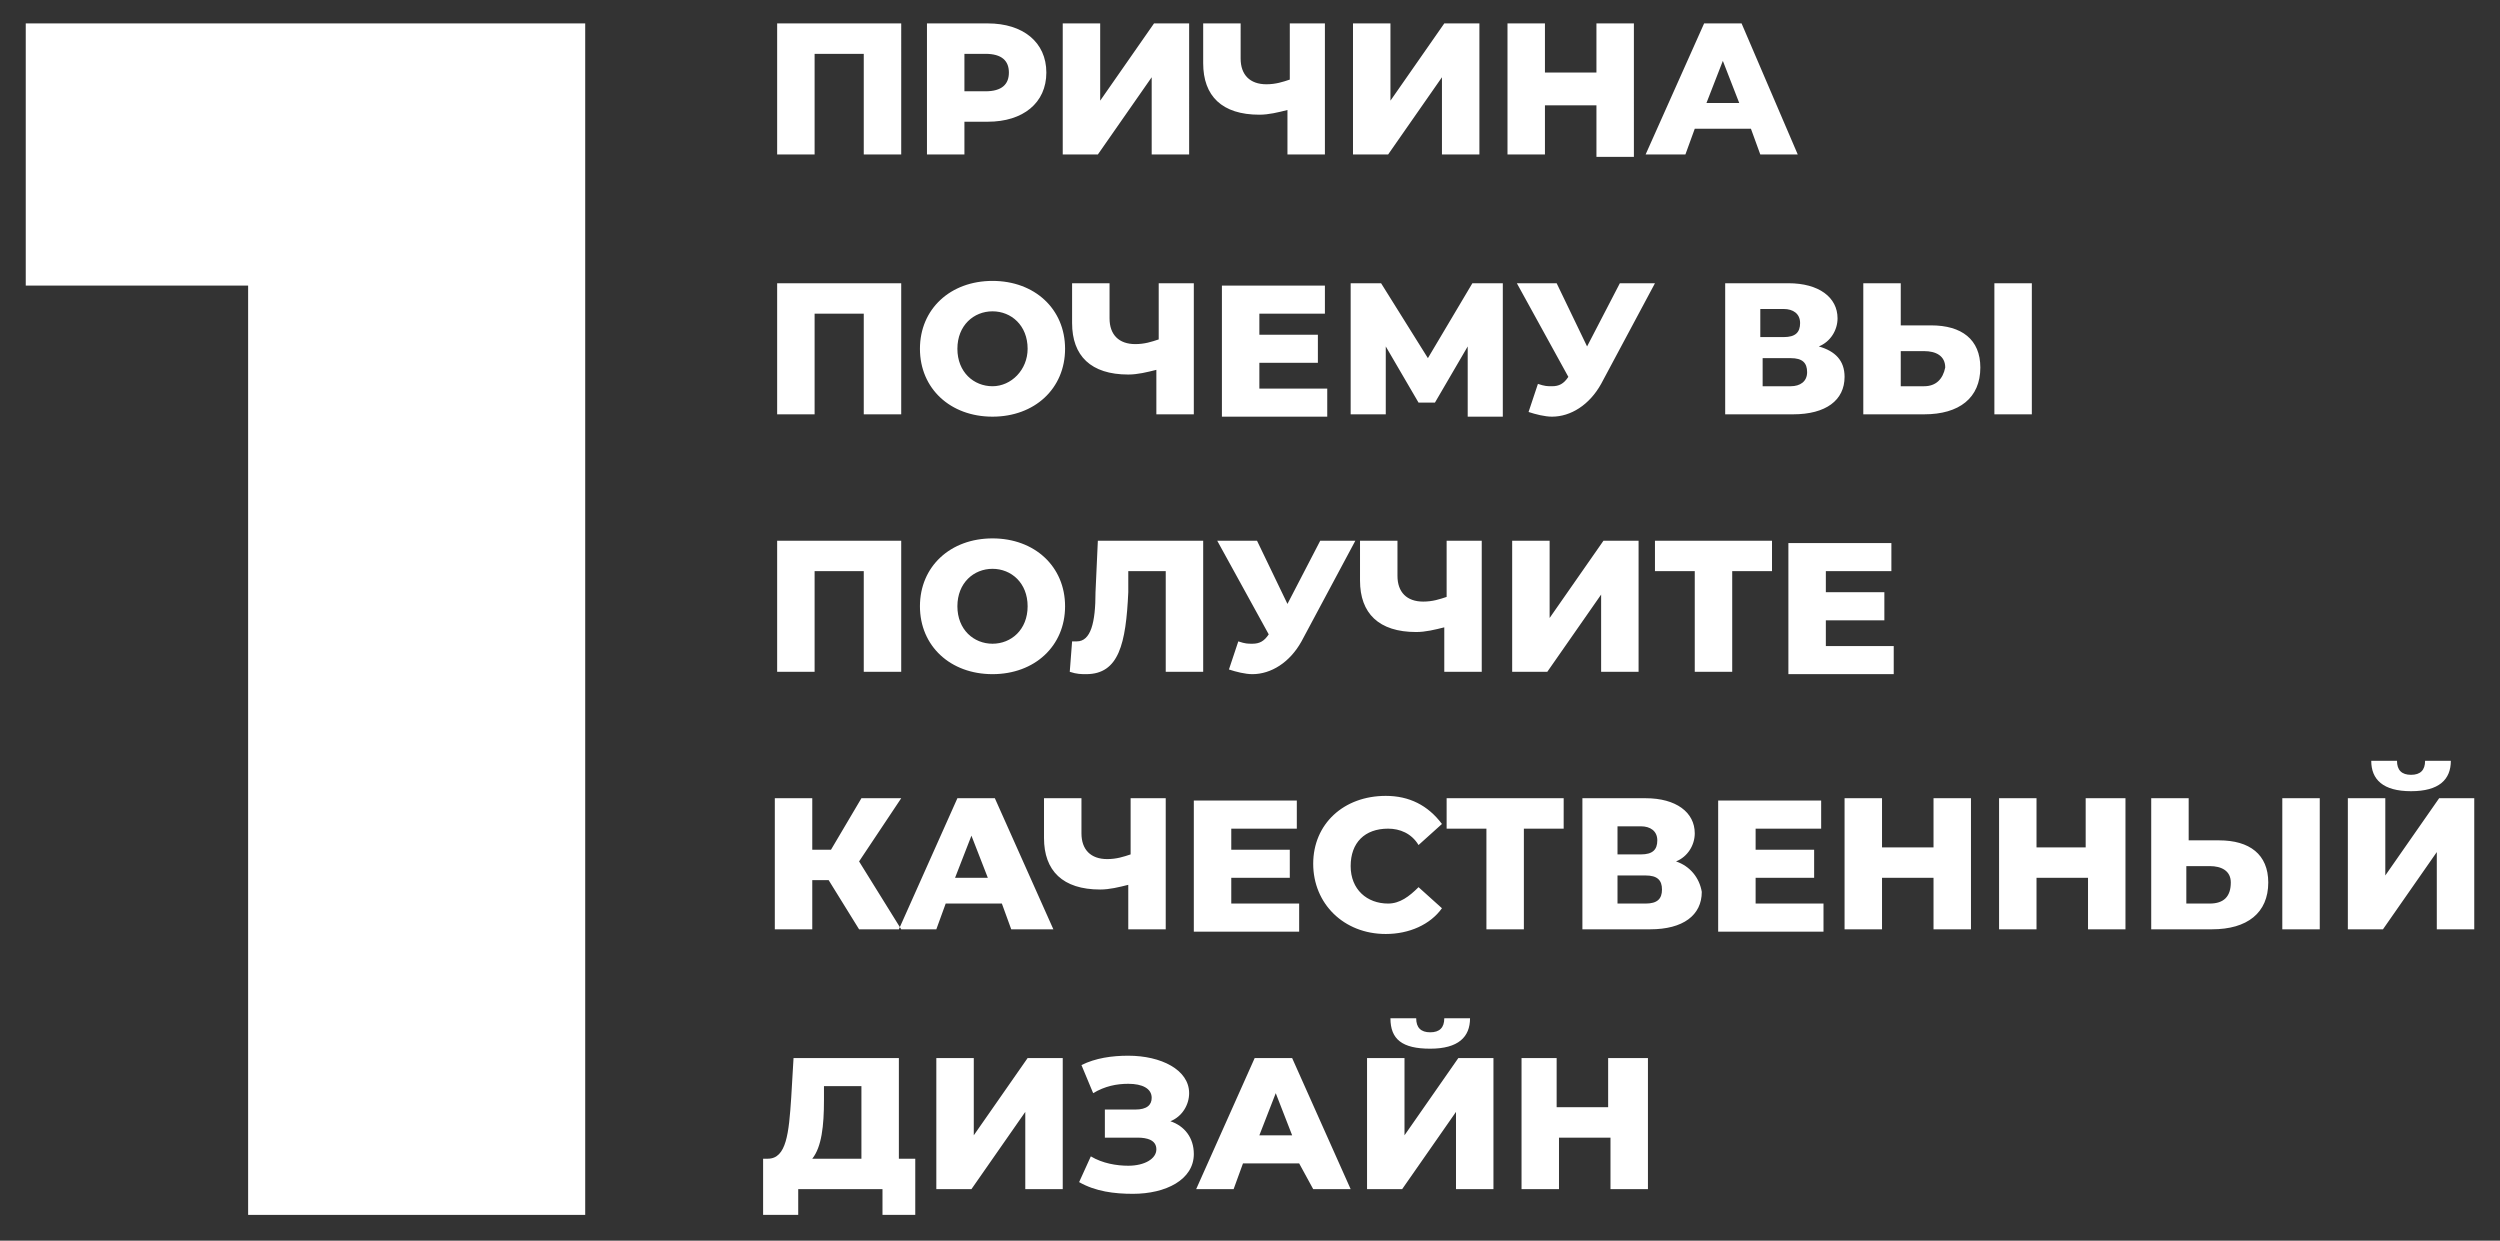 <?xml version="1.0" encoding="UTF-8"?> <!-- Generator: Adobe Illustrator 24.1.2, SVG Export Plug-In . SVG Version: 6.00 Build 0) --> <svg xmlns="http://www.w3.org/2000/svg" xmlns:xlink="http://www.w3.org/1999/xlink" id="Слой_1" x="0px" y="0px" viewBox="0 0 106.8 53" style="enable-background:new 0 0 106.8 53;" xml:space="preserve"><rect x="0" y="0" width="106.8" height="53" fill="#333333" stroke="none"/> <style type="text/css"> .st0{fill-rule:evenodd;clip-rule:evenodd;fill:#FFFFFF;} </style> <g> <path class="st0" d="M33.2,1v5.6h1.6V2.3h2.1v4.3h1.6V1H33.2L33.2,1z M42.2,1h-2.6v5.6h1.6V5.2h1c1.5,0,2.5-0.8,2.5-2.1 C44.7,1.8,43.7,1,42.2,1L42.2,1z M42.1,3.9h-0.9V2.3h0.9c0.7,0,1,0.3,1,0.8C43.1,3.6,42.8,3.9,42.1,3.9L42.1,3.9z M45.4,6.6h1.5 l2.3-3.3v3.3h1.6V1h-1.5L47,4.3V1h-1.6V6.6L45.4,6.6z M55.1,1v2.4c-0.3,0.1-0.6,0.2-1,0.2c-0.7,0-1.1-0.4-1.1-1.1V1h-1.6v1.7 c0,1.4,0.8,2.2,2.4,2.2c0.4,0,0.8-0.1,1.2-0.2v1.9h1.6V1H55.1L55.1,1z M57.8,6.6h1.5l2.3-3.3v3.3h1.6V1h-1.5l-2.3,3.3V1h-1.6V6.6 L57.8,6.6z M68.2,1v2.1H66V1h-1.6v5.6H66V4.5h2.2v2.2h1.6V1H68.2L68.2,1z M75.2,6.6h1.6L74.4,1h-1.6l-2.5,5.6H72l0.4-1.1h2.4 L75.2,6.6L75.2,6.6z M72.9,4.4l0.7-1.8l0.7,1.8H72.9L72.9,4.4z M33.2,12.1v5.6h1.6v-4.3h2.1v4.3h1.6v-5.6H33.2L33.2,12.1z M42.4,17.8c1.8,0,3.1-1.2,3.1-2.9c0-1.7-1.3-2.9-3.1-2.9c-1.8,0-3.1,1.2-3.1,2.9C39.3,16.6,40.6,17.8,42.4,17.8L42.4,17.8z M42.4,16.5c-0.8,0-1.5-0.6-1.5-1.6c0-1,0.7-1.6,1.5-1.6c0.8,0,1.5,0.6,1.5,1.6C43.9,15.8,43.2,16.5,42.4,16.5L42.4,16.5z M49.5,12.1v2.4c-0.3,0.1-0.6,0.2-1,0.2c-0.7,0-1.1-0.4-1.1-1.1v-1.5h-1.6v1.7c0,1.4,0.8,2.2,2.4,2.2c0.4,0,0.8-0.1,1.2-0.2v1.9 h1.6v-5.6H49.5L49.5,12.1z M53.8,16.5v-1h2.5v-1.2h-2.5v-0.9h2.8v-1.2h-4.4v5.6h4.5v-1.2H53.8L53.8,16.5z M64.2,17.7l0-5.6h-1.3 L61,15.3l-2-3.2h-1.3v5.6h1.5v-2.9l1.4,2.4h0.7l1.4-2.4l0,3H64.2L64.2,17.7z M69.2,12.1l-1.4,2.7l-1.3-2.7h-1.7l2.2,4 c-0.2,0.3-0.4,0.4-0.7,0.4c-0.2,0-0.3,0-0.6-0.1l-0.4,1.2c0.3,0.1,0.7,0.2,1,0.2c0.8,0,1.6-0.5,2.1-1.4l2.3-4.3H69.2L69.2,12.1z M77.7,14.8c0.5-0.2,0.8-0.7,0.8-1.2c0-0.9-0.8-1.5-2.1-1.5h-2.7v5.6h2.9c1.4,0,2.2-0.6,2.2-1.6C78.8,15.4,78.4,15,77.7,14.8 L77.7,14.8z M75.2,13.2h1c0.4,0,0.7,0.2,0.7,0.6c0,0.4-0.2,0.6-0.7,0.6h-1V13.2L75.2,13.2z M76.5,16.5h-1.2v-1.2h1.2 c0.5,0,0.7,0.2,0.7,0.6C77.2,16.3,76.9,16.5,76.5,16.5L76.5,16.5z M82.5,13.9h-1.3v-1.8h-1.6v5.6h2.6c1.5,0,2.4-0.7,2.4-2 C84.6,14.5,83.8,13.9,82.5,13.9L82.5,13.9z M85.2,17.7h1.6v-5.6h-1.6V17.7L85.2,17.7z M82.2,16.5h-1V15h1c0.5,0,0.9,0.2,0.9,0.7 C83,16.2,82.7,16.5,82.2,16.5L82.2,16.5z M33.2,23.1v5.6h1.6v-4.3h2.1v4.3h1.6v-5.6H33.2L33.2,23.1z M42.4,28.8 c1.8,0,3.1-1.2,3.1-2.9c0-1.7-1.3-2.9-3.1-2.9c-1.8,0-3.1,1.2-3.1,2.9C39.3,27.6,40.6,28.8,42.4,28.8L42.4,28.8z M42.4,27.5 c-0.8,0-1.5-0.6-1.5-1.6c0-1,0.7-1.6,1.5-1.6c0.8,0,1.5,0.6,1.5,1.6C43.9,26.9,43.2,27.5,42.4,27.5L42.4,27.5z M46.9,23.1l-0.1,2.2 c0,1.3-0.2,2.1-0.8,2.1c-0.1,0-0.1,0-0.2,0l-0.1,1.3c0.3,0.1,0.5,0.1,0.7,0.1c1.4,0,1.7-1.3,1.8-3.5l0-0.9h1.6v4.3h1.6v-5.6H46.9 L46.9,23.1z M56.4,23.1L55,25.8l-1.3-2.7h-1.7l2.2,4c-0.2,0.3-0.4,0.4-0.7,0.4c-0.2,0-0.3,0-0.6-0.1l-0.4,1.2 c0.3,0.1,0.7,0.2,1,0.2c0.8,0,1.6-0.5,2.1-1.4l2.3-4.3H56.4L56.4,23.1z M61.8,23.1v2.4c-0.3,0.1-0.6,0.2-1,0.2 c-0.7,0-1.1-0.4-1.1-1.1v-1.5h-1.6v1.7c0,1.4,0.8,2.2,2.4,2.2c0.4,0,0.8-0.1,1.2-0.2v1.9h1.6v-5.6H61.8L61.8,23.1z M64.6,28.7h1.5 l2.3-3.3v3.3H70v-5.6h-1.5l-2.3,3.3v-3.3h-1.6V28.7L64.6,28.7z M75.7,23.1h-5v1.3h1.7v4.3H74v-4.3h1.7V23.1L75.7,23.1z M78,27.5v-1 h2.5v-1.2H78v-0.9h2.8v-1.2h-4.4v5.6h4.5v-1.2H78L78,27.5z M36.7,39.7h1.8l-1.8-2.9l1.8-2.7h-1.7l-1.3,2.2h-0.8v-2.2h-1.6v5.6h1.6 v-2.1h0.7L36.7,39.7L36.7,39.7z M43.2,39.7l-0.4-1.1h-2.4l-0.4,1.1h-1.6l2.5-5.6h1.6l2.5,5.6H43.2L43.2,39.7z M40.8,37.5h1.4 l-0.7-1.8L40.8,37.5L40.8,37.5z M48.3,34.1v2.4c-0.3,0.1-0.6,0.2-1,0.2c-0.7,0-1.1-0.4-1.1-1.1v-1.5h-1.6v1.7 c0,1.4,0.8,2.2,2.4,2.2c0.4,0,0.8-0.1,1.2-0.2v1.9h1.6v-5.6H48.3L48.3,34.1z M52.6,38.5v-1h2.5v-1.2h-2.5v-0.9h2.8v-1.2h-4.4v5.6 h4.5v-1.2H52.6L52.6,38.5z M59.2,39.9c1,0,1.9-0.4,2.4-1.1l-1-0.9c-0.4,0.4-0.8,0.7-1.3,0.7c-0.9,0-1.6-0.6-1.6-1.6 c0-1,0.6-1.6,1.6-1.6c0.5,0,1,0.2,1.3,0.7l1-0.9C61,34.4,60.2,34,59.2,34c-1.8,0-3.1,1.2-3.1,2.9C56.1,38.6,57.4,39.9,59.2,39.9 L59.2,39.9z M66.8,34.1h-5v1.3h1.7v4.3h1.6v-4.3h1.7V34.1L66.8,34.1z M71.6,36.8c0.5-0.2,0.8-0.7,0.8-1.2c0-0.9-0.8-1.5-2.1-1.5 h-2.7v5.6h2.9c1.4,0,2.2-0.6,2.2-1.6C72.6,37.5,72.2,37,71.6,36.8L71.6,36.8z M69.1,35.3h1c0.4,0,0.7,0.2,0.7,0.6 c0,0.4-0.2,0.6-0.7,0.6h-1V35.3L69.1,35.3z M70.3,38.6h-1.2v-1.2h1.2c0.5,0,0.7,0.2,0.7,0.6C71,38.4,70.8,38.6,70.3,38.6L70.3,38.6 z M75,38.5v-1h2.5v-1.2H75v-0.9h2.8v-1.2h-4.4v5.6h4.5v-1.2H75L75,38.5z M82.6,34.1v2.1h-2.2v-2.1h-1.6v5.6h1.6v-2.2h2.2v2.2h1.6 v-5.6H82.6L82.6,34.1z M89.1,34.1v2.1H87v-2.1h-1.6v5.6H87v-2.2h2.2v2.2h1.6v-5.6H89.1L89.1,34.1z M94.8,35.9h-1.3v-1.8h-1.6v5.6 h2.6c1.5,0,2.4-0.7,2.4-2C96.9,36.5,96.1,35.9,94.8,35.9L94.8,35.9z M97.5,39.7h1.6v-5.6h-1.6V39.7L97.5,39.7z M94.4,38.6h-1v-1.6 h1c0.5,0,0.9,0.2,0.9,0.7C95.3,38.3,95,38.6,94.4,38.6L94.4,38.6z M103,33.8c1.2,0,1.7-0.5,1.7-1.3h-1.1c0,0.4-0.2,0.6-0.6,0.6 c-0.4,0-0.6-0.2-0.6-0.6h-1.1C101.3,33.3,101.8,33.8,103,33.8L103,33.8z M100.3,39.7h1.5l2.3-3.3v3.3h1.6v-5.6h-1.5l-2.3,3.3v-3.3 h-1.6V39.7L100.3,39.7z M38.4,49.5v-4.3h-4.5l-0.1,1.7c-0.1,1.5-0.2,2.6-1,2.6h-0.2v2.4h1.5v-1.1h3.6v1.1h1.4v-2.4H38.4L38.4,49.5z M35.2,47l0-0.6h1.6v3.1h-2.1C35.1,49,35.2,48.1,35.2,47L35.2,47z M40,50.8h1.5l2.3-3.3v3.3h1.6v-5.6h-1.5l-2.3,3.3v-3.3H40V50.8 L40,50.8z M50,47.9c0.5-0.2,0.8-0.7,0.8-1.2c0-1-1.2-1.6-2.6-1.6c-0.7,0-1.4,0.1-2,0.4l0.5,1.2c0.5-0.3,1-0.4,1.5-0.4 c0.6,0,1,0.2,1,0.6c0,0.3-0.2,0.5-0.7,0.5h-1.3v1.2h1.4c0.4,0,0.8,0.1,0.8,0.5c0,0.4-0.5,0.7-1.2,0.7c-0.5,0-1.1-0.1-1.6-0.4 l-0.5,1.1c0.7,0.4,1.5,0.5,2.3,0.5c1.4,0,2.6-0.6,2.6-1.7C51,48.6,50.6,48.1,50,47.9L50,47.9z M56.1,50.8h1.6l-2.5-5.6h-1.6 l-2.5,5.6h1.6l0.4-1.1h2.4L56.1,50.8L56.1,50.8z M53.8,48.5l0.7-1.8l0.7,1.8H53.8L53.8,48.5z M61.1,44.8c1.2,0,1.7-0.5,1.7-1.3 h-1.1c0,0.4-0.2,0.6-0.6,0.6s-0.6-0.2-0.6-0.6h-1.1C59.4,44.4,59.9,44.8,61.1,44.8L61.1,44.8z M58.4,50.8h1.5l2.3-3.3v3.3h1.6v-5.6 h-1.5L60,48.5v-3.3h-1.6V50.8L58.4,50.8z M68.7,45.2v2.1h-2.2v-2.1H65v5.6h1.6v-2.2h2.2v2.2h1.6v-5.6H68.7z"></path> <polygon class="st0" points="1.1,1 1.1,12.2 10.6,12.2 10.6,51.9 25,51.9 25,1 "></polygon> </g> </svg> 